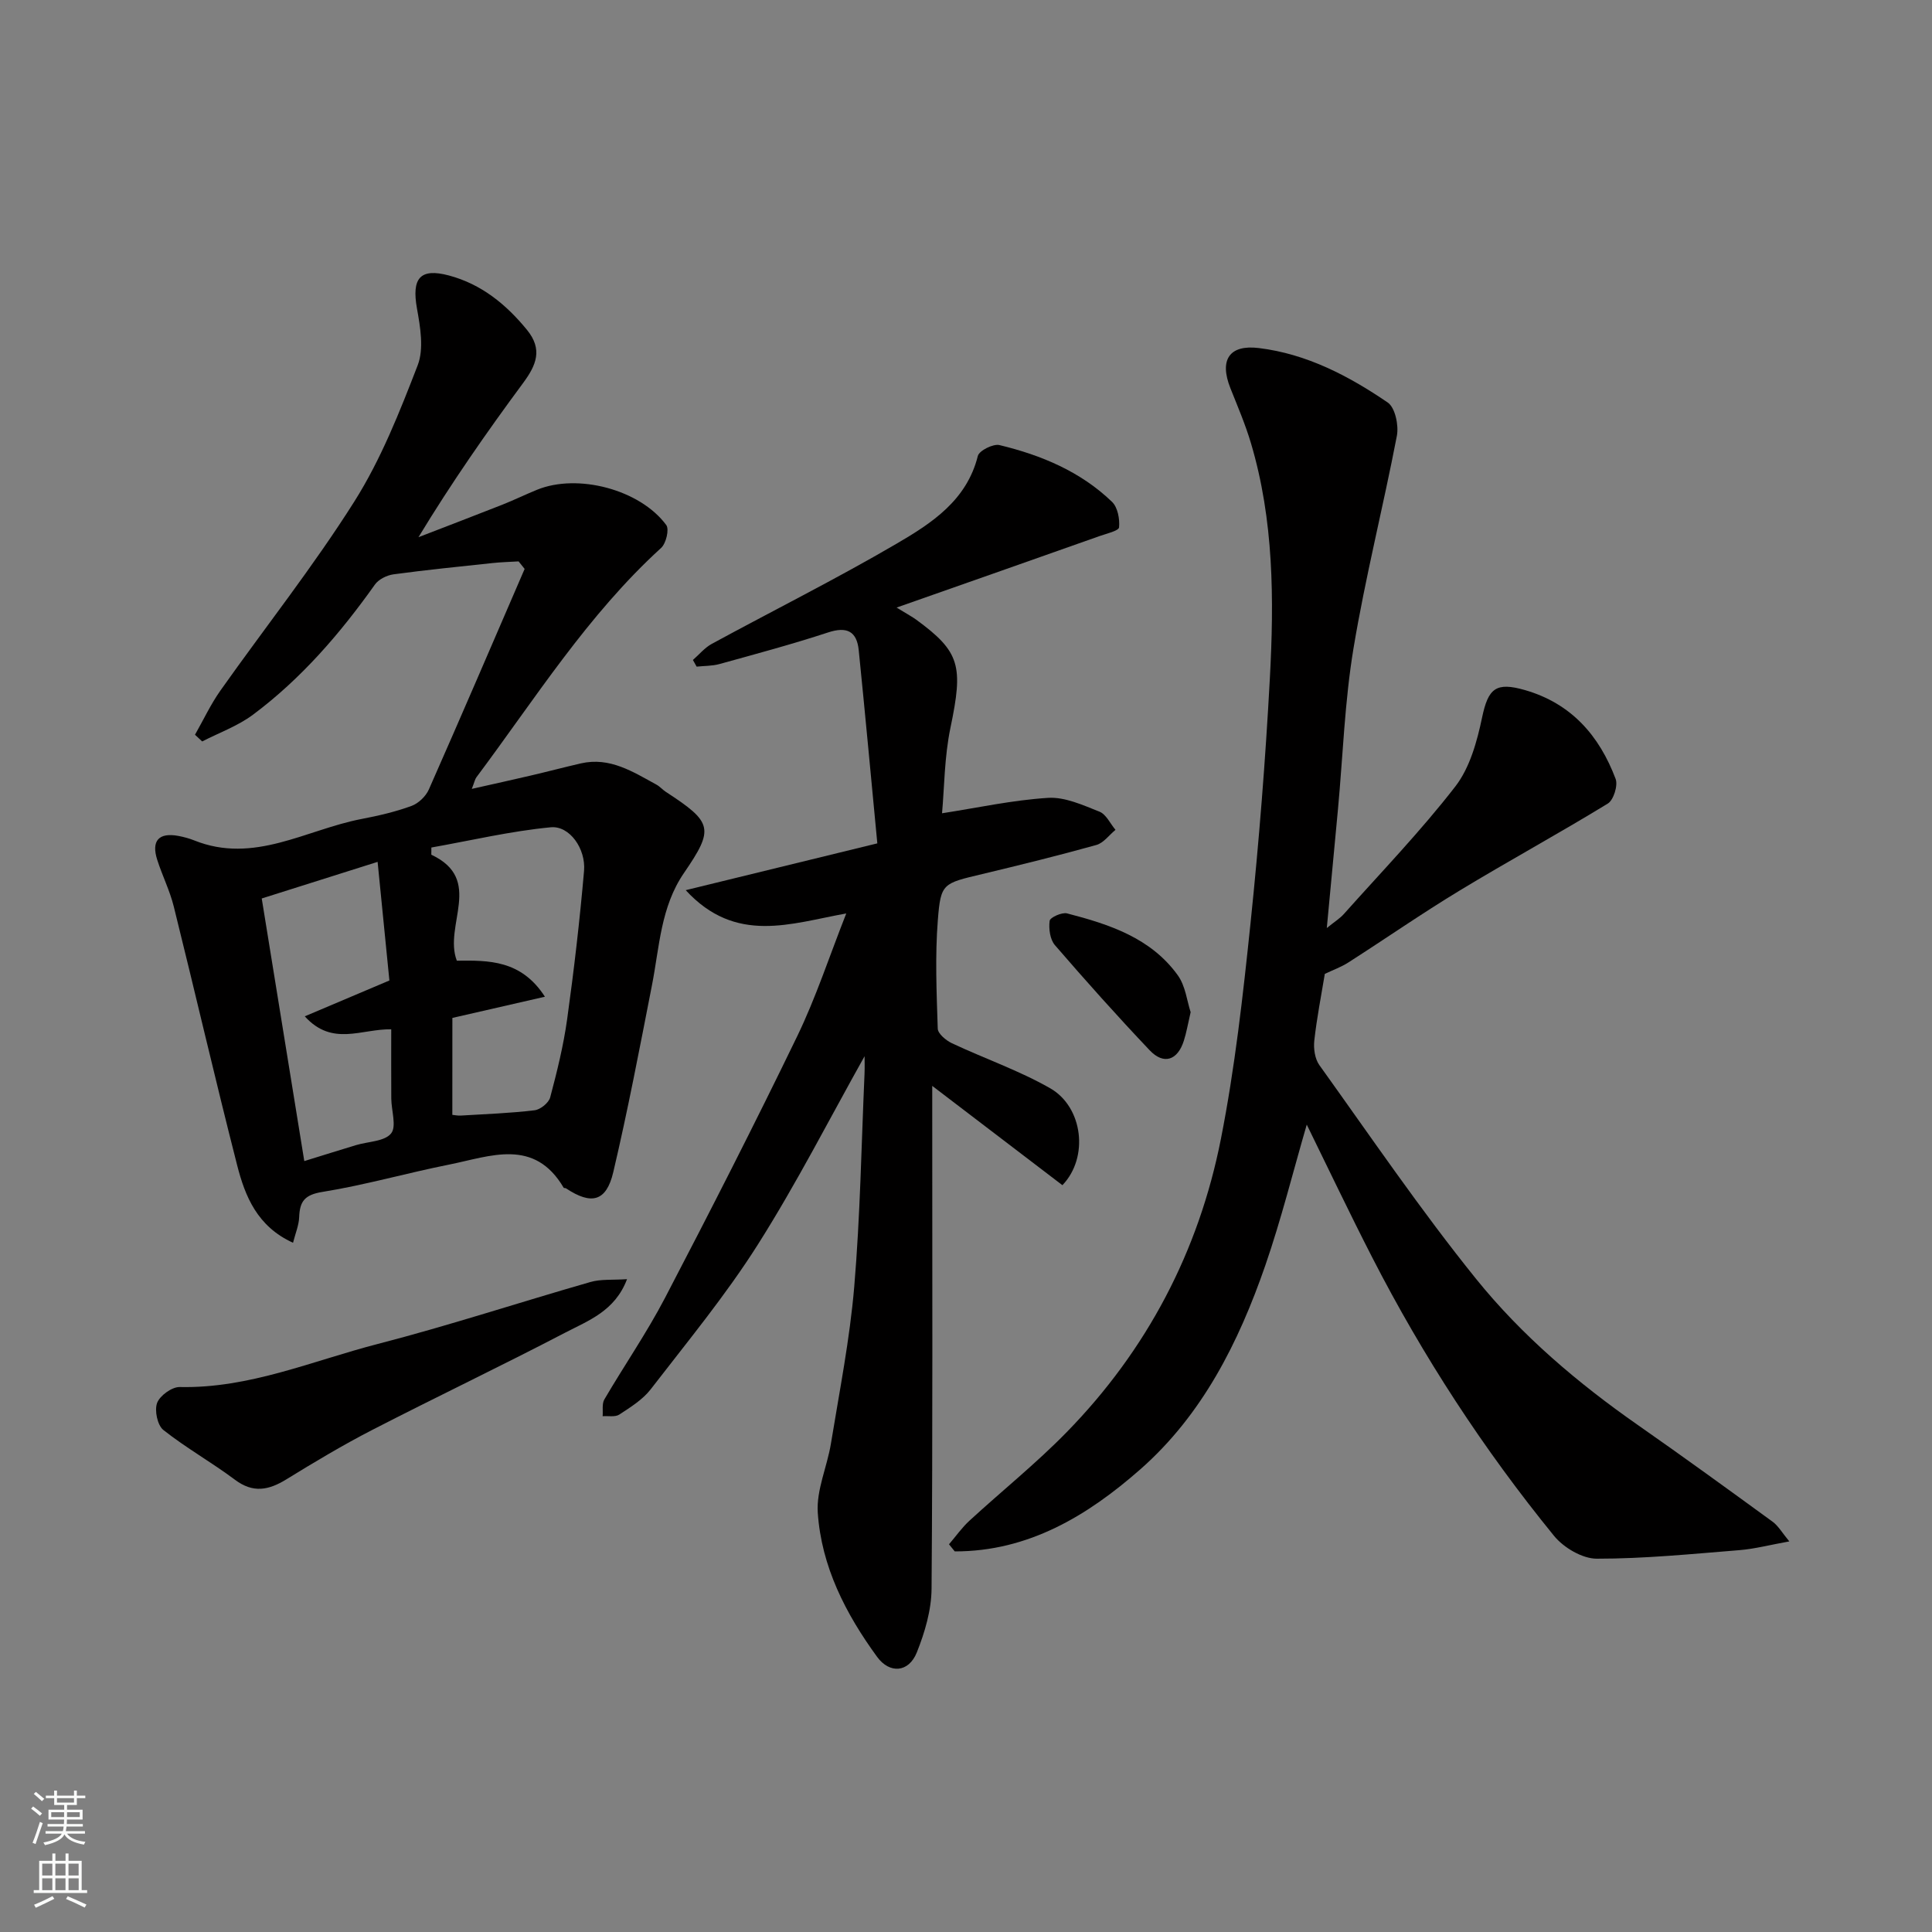 <svg enable-background="new 0 0 400 400" viewBox="0 0 400 400" xmlns="http://www.w3.org/2000/svg"><rect x="0" y="0" width="400" height="400" fill="#808080" stroke="none"/><g fill="#010000"><path d="m196.48 319.73c1.41-1.64 2.66-3.44 4.24-4.89 6.68-6.14 13.8-11.85 20.13-18.33 16.62-17.01 27.33-37.44 31.92-60.68 2.91-14.74 4.58-29.75 6.14-44.71 1.75-16.85 3.09-33.76 4-50.67.88-16.35.83-32.75-3.91-48.68-1.15-3.88-2.76-7.63-4.26-11.4-2.33-5.86-.24-9.06 5.89-8.31 9.92 1.21 18.61 5.77 26.69 11.28 1.53 1.05 2.3 4.72 1.89 6.88-2.82 14.7-6.53 29.25-8.98 44-1.83 10.99-2.19 22.23-3.22 33.35-.73 7.85-1.48 15.69-2.31 24.57 1.69-1.37 2.74-2.01 3.52-2.89 7.79-8.73 15.94-17.19 23.09-26.42 3.01-3.89 4.5-9.32 5.54-14.28 1.27-6.05 2.86-7.41 8.9-5.67 9.6 2.78 15.38 9.45 18.75 18.39.51 1.36-.43 4.37-1.62 5.1-10.12 6.19-20.56 11.88-30.71 18.03-7.81 4.73-15.32 9.95-23.01 14.87-1.48.95-3.17 1.55-4.87 2.36-.74 4.48-1.66 9.13-2.18 13.82-.18 1.65.12 3.77 1.05 5.07 10.66 14.86 20.96 30.02 32.43 44.24 9.48 11.76 21.07 21.59 33.53 30.29 9.37 6.54 18.62 13.26 27.86 19.99 1.2.87 1.99 2.3 3.48 4.09-4.01.72-7.14 1.55-10.32 1.81-9.84.79-19.7 1.78-29.55 1.77-2.99 0-6.84-2.28-8.83-4.71-14.58-17.89-27.15-37.16-37.68-57.71-4.67-9.1-9.06-18.35-13.53-27.45-2.83 9.71-5.28 19.6-8.59 29.18-5.51 15.91-13.03 30.9-25.87 42.19-10.92 9.6-23.19 17.02-38.42 16.99-.39-.49-.79-.98-1.19-1.47z"/><path d="m107.37 116.23c-1.82.11-3.65.15-5.46.35-6.82.73-13.65 1.41-20.44 2.33-1.38.19-3.08 1.03-3.85 2.12-7.2 10.14-15.25 19.48-25.24 26.94-3.14 2.34-6.99 3.72-10.52 5.54-.5-.46-.99-.93-1.49-1.39 1.75-3.07 3.25-6.3 5.28-9.17 9.24-13.06 19.21-25.65 27.74-39.16 5.49-8.7 9.36-18.52 13.09-28.17 1.31-3.41.54-7.9-.15-11.74-1.12-6.26.61-8.45 6.63-6.84 6.69 1.79 11.81 5.95 16.15 11.26 3.29 4.04 1.94 7.28-.8 10.99-7.57 10.23-14.84 20.67-21.67 31.93 5.79-2.24 11.59-4.45 17.37-6.73 2.42-.96 4.77-2.11 7.18-3.09 8.4-3.43 21.3-.07 26.75 7.3.66.89-.04 3.81-1.06 4.74-15.22 13.87-26.08 31.22-38.26 47.51-.27.36-.35.86-.94 2.38 4.53-1.02 8.35-1.86 12.16-2.75 3.48-.81 6.95-1.73 10.43-2.53 6-1.37 10.77 1.74 15.64 4.4.71.39 1.27 1.05 1.95 1.5 9.68 6.31 10.06 7.59 3.75 16.79-4.84 7.06-5.07 15.31-6.63 23.25-2.53 12.93-4.99 25.88-8.01 38.7-1.44 6.11-4.54 6.83-9.79 3.34-.13-.09-.42-.02-.47-.11-6.11-10.4-15.21-6.51-23.7-4.81-8.78 1.75-17.42 4.24-26.24 5.66-3.69.59-4.71 1.95-4.83 5.23-.06 1.67-.77 3.32-1.27 5.3-7.4-3.36-9.93-9.61-11.58-16.09-4.55-17.79-8.68-35.7-13.11-53.52-.82-3.3-2.38-6.4-3.42-9.65-1.28-3.97.31-5.73 4.38-4.97 1.11.21 2.23.51 3.28.93 12.36 4.96 23.16-2.23 34.59-4.43 3.5-.67 7.02-1.48 10.36-2.7 1.45-.52 2.99-1.99 3.62-3.42 6.71-15.18 13.25-30.43 19.83-45.66-.42-.51-.84-1.03-1.25-1.56zm-13.72 114.59c.44.04 1.09.18 1.72.15 5.11-.31 10.23-.49 15.3-1.1 1.21-.14 2.94-1.53 3.24-2.67 1.42-5.33 2.75-10.72 3.51-16.17 1.42-10.21 2.61-20.45 3.5-30.71.4-4.6-3-9.41-6.89-9.04-8.3.79-16.49 2.73-24.72 4.19 0 .5-.01 1-.01 1.49 10.95 5.12 2.48 14.63 5.28 21.94 6.55-.07 13.31-.19 18.24 7.46-6.67 1.53-12.59 2.89-19.16 4.39-.01 6.53-.01 13.22-.01 20.07zm-39.46-44.8c3 18.51 5.88 36.27 8.81 54.37 4.24-1.31 7.48-2.33 10.73-3.31 2.49-.75 5.87-.74 7.23-2.4 1.19-1.44.07-4.75.05-7.23-.03-4.77-.01-9.53-.01-14.34-6.15-.13-12.19 3.63-17.9-2.69 6.24-2.65 11.82-5.01 17.52-7.42-.81-8.12-1.6-16.09-2.44-24.56-8.74 2.76-16.14 5.1-23.99 7.58z"/><path d="m185.63 125.79c2.43 1.49 3.28 1.94 4.04 2.49 9.14 6.68 9.79 9.58 7.11 22.4-1.26 6.05-1.26 12.37-1.74 17.7 7.32-1.13 14.59-2.73 21.94-3.19 3.5-.22 7.23 1.5 10.66 2.86 1.38.55 2.22 2.47 3.31 3.76-1.31 1.07-2.46 2.71-3.95 3.13-7.82 2.18-15.72 4.13-23.62 6.02-8.15 1.95-8.61 1.85-9.21 9.52-.59 7.45-.26 14.99-.02 22.48.03 1.06 1.71 2.45 2.93 3.03 6.76 3.18 13.91 5.64 20.36 9.33 6.77 3.88 8.05 14.31 2.52 20.06-8.69-6.63-17.46-13.31-26.95-20.56v6.13c0 32.66.11 65.32-.14 97.97-.03 4.42-1.39 9.03-3.05 13.19-1.69 4.22-5.65 4.45-8.22.93-6.53-8.95-11.54-18.72-12.29-29.87-.31-4.69 1.95-9.51 2.73-14.32 1.76-10.79 3.9-21.57 4.82-32.44 1.24-14.65 1.48-29.39 2.13-44.08.06-1.42.01-2.84.01-3.65-7.21 12.86-14.07 26.33-22.13 39.05-6.63 10.46-14.58 20.09-22.16 29.92-1.66 2.14-4.17 3.7-6.49 5.22-.86.56-2.29.25-3.45.34.1-1.17-.18-2.56.36-3.48 4.12-7.04 8.78-13.79 12.55-21.01 9.36-17.93 18.55-35.95 27.36-54.15 3.89-8.03 6.67-16.59 10.17-25.45-11.49 2.06-22.86 6.46-33.24-4.82 13.58-3.32 26.22-6.4 39.67-9.69-1.29-13.52-2.51-26.77-3.85-40-.4-3.91-2.45-4.95-6.34-3.67-7.41 2.43-14.96 4.46-22.48 6.54-1.51.42-3.15.37-4.74.54-.26-.46-.51-.92-.77-1.38 1.29-1.12 2.43-2.53 3.9-3.33 12.77-6.94 25.79-13.45 38.33-20.78 7.22-4.22 14.47-8.94 16.76-18.13.28-1.11 3.18-2.56 4.48-2.25 8.65 2.08 16.8 5.48 23.31 11.76 1.17 1.13 1.61 3.54 1.45 5.27-.07.72-2.57 1.29-4.01 1.8-13.58 4.81-27.17 9.58-42.05 14.81z"/><path d="m129.82 264.84c-2.5 6.62-8.03 8.58-12.82 11.08-13.21 6.89-26.66 13.3-39.91 20.12-6.08 3.13-11.98 6.66-17.81 10.25-3.66 2.25-6.88 2.89-10.63.08-4.82-3.61-10.12-6.58-14.83-10.31-1.23-.98-1.87-4.05-1.29-5.6.57-1.52 3.06-3.32 4.67-3.29 14.42.32 27.49-5.43 41.02-8.92 14.79-3.82 29.32-8.61 44.01-12.82 2.16-.63 4.58-.39 7.59-.59z"/><path d="m246.51 209.56c-.58 2.49-.87 4.24-1.41 5.92-1.29 4.06-4.16 5.03-7.06 1.98-6.73-7.09-13.25-14.39-19.64-21.79-1.01-1.18-1.3-3.4-1.08-5.03.1-.7 2.54-1.81 3.61-1.53 8.73 2.26 17.34 5.07 22.91 12.8 1.61 2.22 1.92 5.38 2.67 7.65z"/></g><path d="m6.44 374.46.42-.45c.65.47 1.27.95 1.85 1.44l-.45.49c-.65-.56-1.25-1.06-1.82-1.48m.93 7.33-.63-.26c.55-1.36 1.05-2.8 1.52-4.33.19.1.38.19.59.27-.46 1.29-.95 2.73-1.48 4.32m-.38-10.38.44-.42c.43.34 1.01.82 1.74 1.44l-.49.49c-.53-.51-1.09-1.01-1.69-1.51m2.5.35h1.72v-1.04h.59v1.04h3.52v-1.04h.59v1.04h1.75v.53h-1.75v1.42h-2.03v.97h3.22v2.03h-3.24c0 .35-.01.66-.03.93h3.32v.53h-3.37c-.03.27-.08.58-.15.94h3.96v.53h-3.71c.67.92 1.93 1.48 3.79 1.68-.13.24-.23.44-.29.59-2.13-.38-3.48-1.08-4.04-2.12-.43.97-1.77 1.72-4.03 2.23-.09-.19-.2-.37-.33-.55 2.1-.42 3.37-1.03 3.81-1.83h-3.36v-.53h3.58c.08-.29.13-.61.16-.94h-3.33v-.53h3.39c.02-.27.04-.58.04-.93h-3.23v-2.03h3.25v-.97h-2.07v-1.42h-1.73zm1.12 3.44v1h2.65c.01-.3.02-.44.01-.4v-.25-.35zm1.19-2h3.52v-.91h-3.52zm4.71 2h-2.63v.59c0 .15-.01.28-.01.4h2.64z" fill="#fafbfa"/><path d="m13.56 383.74h.63v1.52h2.72v6.07h1.13v.6h-11.06v-.6h1.13v-6.07h2.73v-1.52h.63v1.52h2.1v-1.52zm-2.69 8.83.38.56c-1.24.63-2.53 1.25-3.85 1.85-.1-.21-.21-.42-.34-.63 1.36-.55 2.63-1.15 3.81-1.78m-2.13-4.27h2.1v-2.45h-2.1zm0 3.04h2.1v-2.46h-2.1zm2.72-3.04h2.1v-2.45h-2.1zm0 3.04h2.1v-2.46h-2.1zm6.07 3.6c-1.41-.71-2.7-1.3-3.86-1.78l.35-.56c1.45.62 2.75 1.19 3.88 1.72zm-1.25-9.09h-2.1v2.45h2.1zm-2.09 5.49h2.1v-2.46h-2.1z" fill="#fafbfa"/></svg>